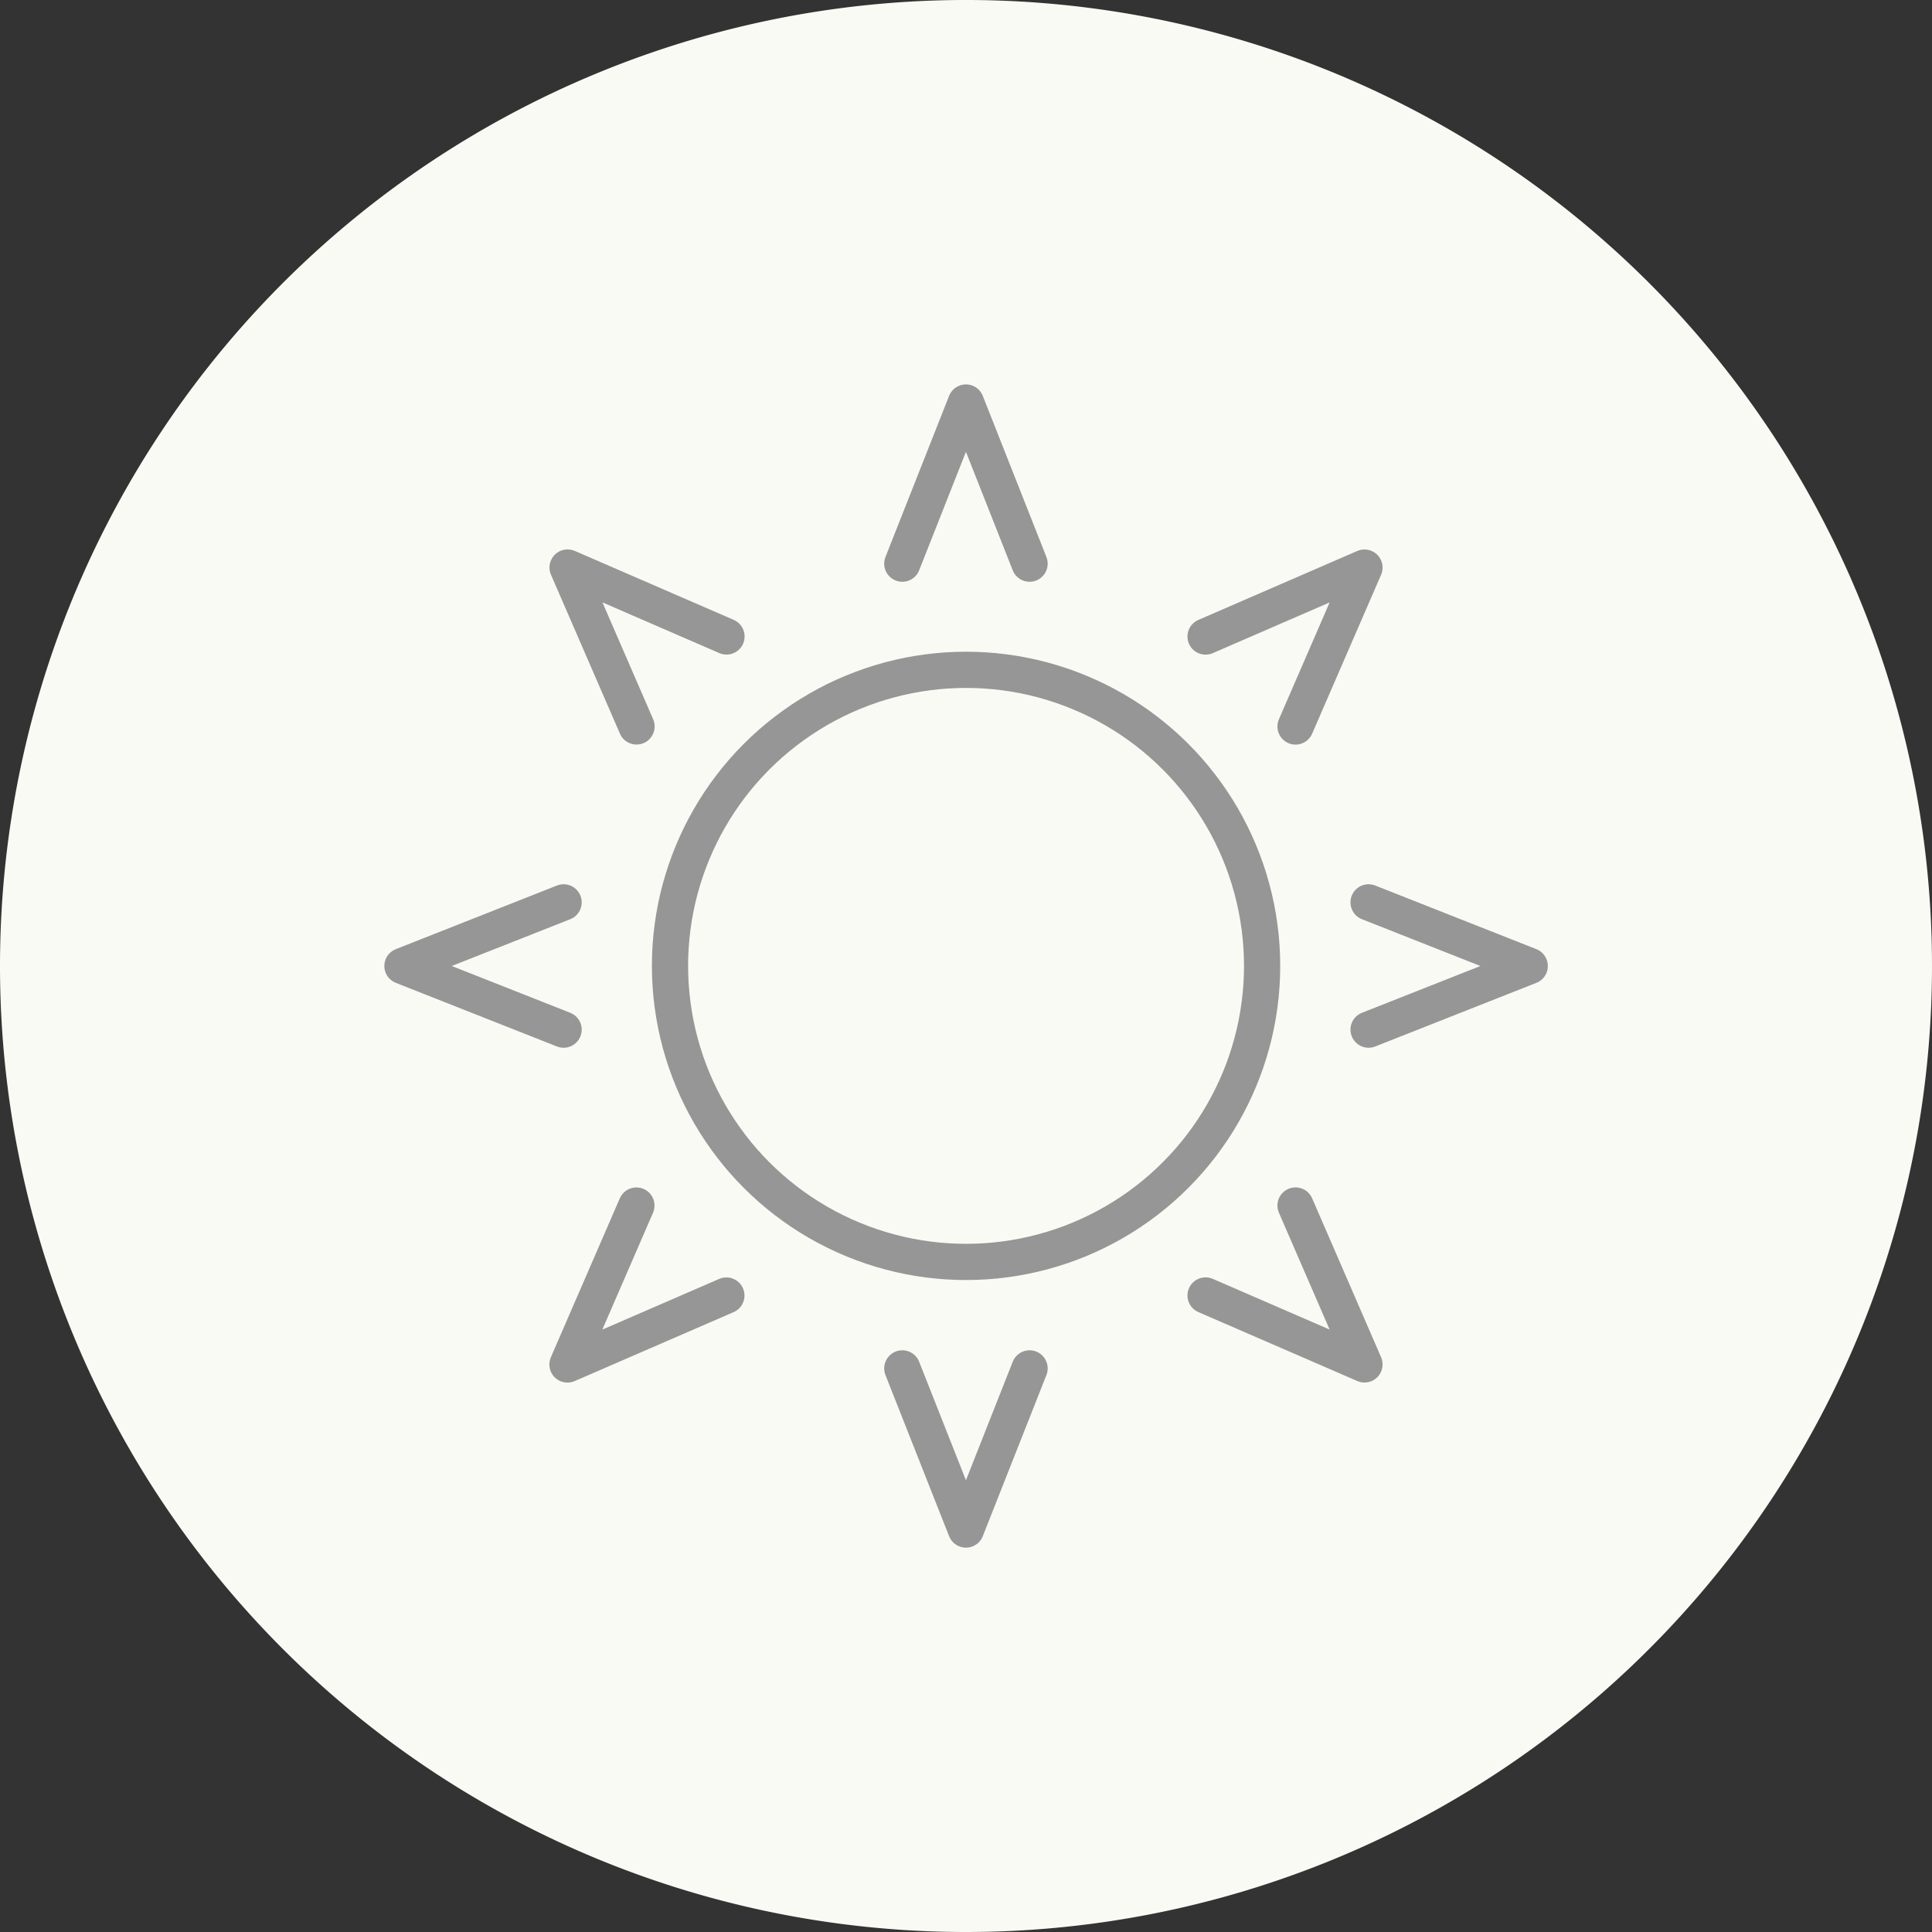 <svg id="コンポーネント_80_3" data-name="コンポーネント 80 – 3" xmlns="http://www.w3.org/2000/svg" width="32" height="32" viewBox="0 0 32 32">
  <rect x="0" y="0" width="32" height="32" fill="#333333" stroke="none"/>
  <path id="パス_6966" data-name="パス 6966" d="M311.6,206.531a16,16,0,1,1,16,16,16,16,0,0,1-16-16" transform="translate(-311.6 -190.531)" fill="#fafaf5"/>
  <circle id="楕円形_5" data-name="楕円形 5" cx="4.904" cy="4.904" r="4.904" transform="matrix(0.995, -0.099, 0.099, 0.995, 10.636, 11.604)" fill="#fafaf5" stroke="#969696" stroke-linejoin="round" stroke-width="0.6"/>
  <path id="パス_6967" data-name="パス 6967" d="M347.337,208.2l-1.054-2.669-1.054,2.669" transform="translate(-330.284 -198.864)" fill="#fafaf5" stroke="#969696" stroke-linecap="round" stroke-linejoin="round" stroke-width="0.6"/>
  <path id="パス_6968" data-name="パス 6968" d="M345.229,241.527l1.054,2.669,1.054-2.669" transform="translate(-330.284 -218.862)" fill="#fafaf5" stroke="#969696" stroke-linecap="round" stroke-linejoin="round" stroke-width="0.6"/>
  <path id="パス_6969" data-name="パス 6969" d="M335.383,212.824l-2.632-1.142,1.142,2.632" transform="translate(-323.35 -202.282)" fill="#fafaf5" stroke="#969696" stroke-linecap="round" stroke-linejoin="round" stroke-width="0.6"/>
  <path id="パス_6970" data-name="パス 6970" d="M356.527,236.948l2.632,1.142-1.142-2.632" transform="translate(-336.559 -215.491)" fill="#fafaf5" stroke="#969696" stroke-linecap="round" stroke-linejoin="round" stroke-width="0.6"/>
  <path id="パス_6971" data-name="パス 6971" d="M329.269,224.16l-2.669,1.054,2.669,1.054" transform="translate(-319.934 -209.214)" fill="#fafaf5" stroke="#969696" stroke-linecap="round" stroke-linejoin="round" stroke-width="0.6"/>
  <path id="パス_6972" data-name="パス 6972" d="M362.6,226.268l2.669-1.054L362.6,224.16" transform="translate(-339.932 -209.214)" fill="#fafaf5" stroke="#969696" stroke-linecap="round" stroke-linejoin="round" stroke-width="0.6"/>
  <path id="パス_6973" data-name="パス 6973" d="M333.893,235.458l-1.142,2.632,2.632-1.142" transform="translate(-323.352 -215.49)" fill="#fafaf5" stroke="#969696" stroke-linecap="round" stroke-linejoin="round" stroke-width="0.6"/>
  <path id="パス_6974" data-name="パス 6974" d="M358.017,214.314l1.142-2.632-2.632,1.142" transform="translate(-336.559 -202.281)" fill="#fafaf5" stroke="#969696" stroke-linecap="round" stroke-linejoin="round" stroke-width="0.6"/>
</svg>
